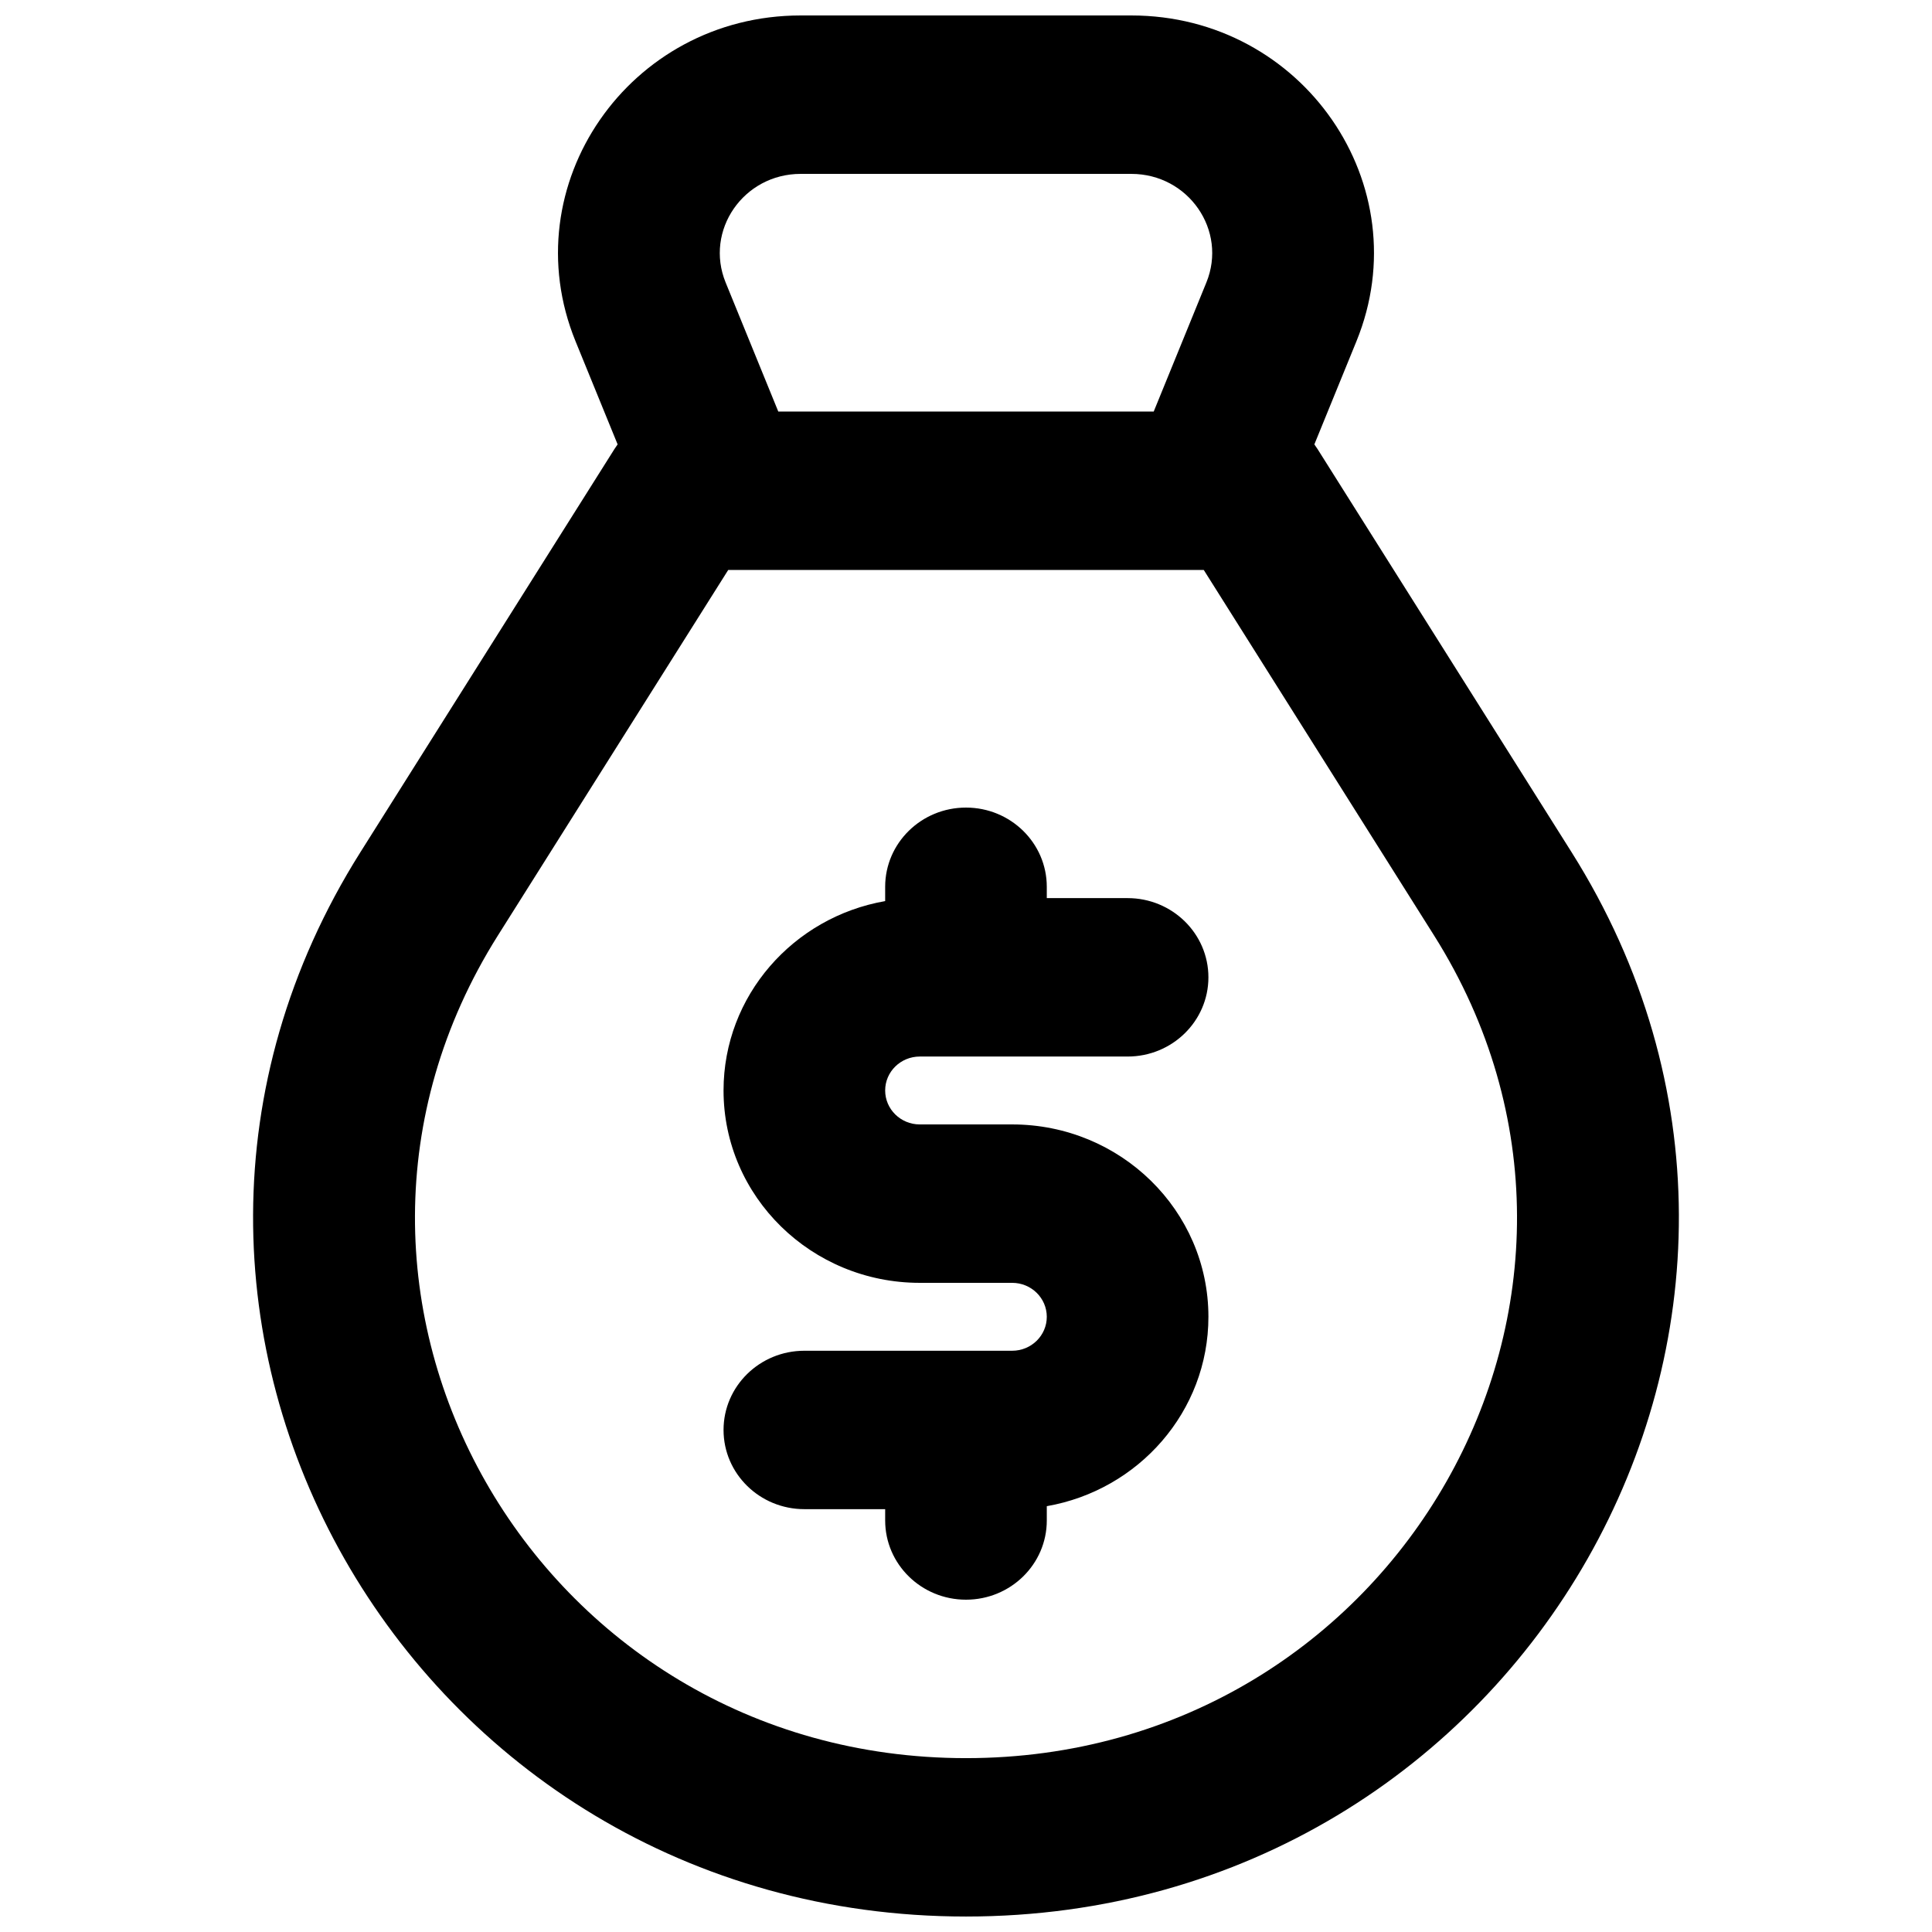 <?xml version="1.0" encoding="UTF-8"?>
<!-- Uploaded to: ICON Repo, www.svgrepo.com, Generator: ICON Repo Mixer Tools -->
<svg width="800px" height="800px" version="1.1" viewBox="144 144 512 512" xmlns="http://www.w3.org/2000/svg">
 <defs>
  <clipPath id="a">
   <path d="m211 148.09h378v503.81h-378z"/>
  </clipPath>
 </defs>
 <path d="m421.41 379.01v3h21.414c11.828 0 21.418 9.398 21.418 20.992 0 11.59-9.59 20.992-21.418 20.992h-55.066c-5.07 0-9.18 4.023-9.18 8.992s4.109 9 9.18 9h24.473c28.727 0 52.012 22.824 52.012 50.98 0 25.086-18.484 45.938-42.832 50.188v3.789c0 11.594-9.59 20.992-21.414 20.992-11.828 0-21.418-9.398-21.418-20.992v-3h-21.414c-11.828 0-21.418-9.395-21.418-20.992 0-11.59 9.59-20.988 21.418-20.988h55.066c5.07 0 9.18-4.027 9.18-8.996s-4.109-9-9.18-9h-24.473c-28.723 0-52.012-22.824-52.012-50.98 0-25.086 18.484-45.938 42.832-50.188v-3.789c0-11.594 9.59-20.992 21.418-20.992 11.824 0 21.414 9.398 21.414 20.992z"/>
 <g clip-path="url(#a)">
  <path d="m296.53 234.46c-16.879-41.363 14.199-86.363 59.652-86.363h87.629c45.453 0 76.535 45 59.652 86.363l-11.145 27.309c0.301 0.406 0.582 0.82 0.855 1.25l67.309 106.82c77.617 123.18-12.777 282.06-160.48 282.06-147.71 0-238.11-158.88-160.49-282.06l67.312-106.82c0.27-0.43 0.555-0.844 0.852-1.25zm40.457 60.582h126.02l61.035 96.863c59.996 95.215-9.875 218.02-124.04 218.02-114.17 0-184.04-122.8-124.05-218.02zm126.71-76.172-13.949 34.188h-99.496l-13.949-34.188c-5.629-13.789 4.731-28.789 19.883-28.789h87.629c15.152 0 25.512 15 19.883 28.789z" fill-rule="evenodd"/>
 </g>
</svg>